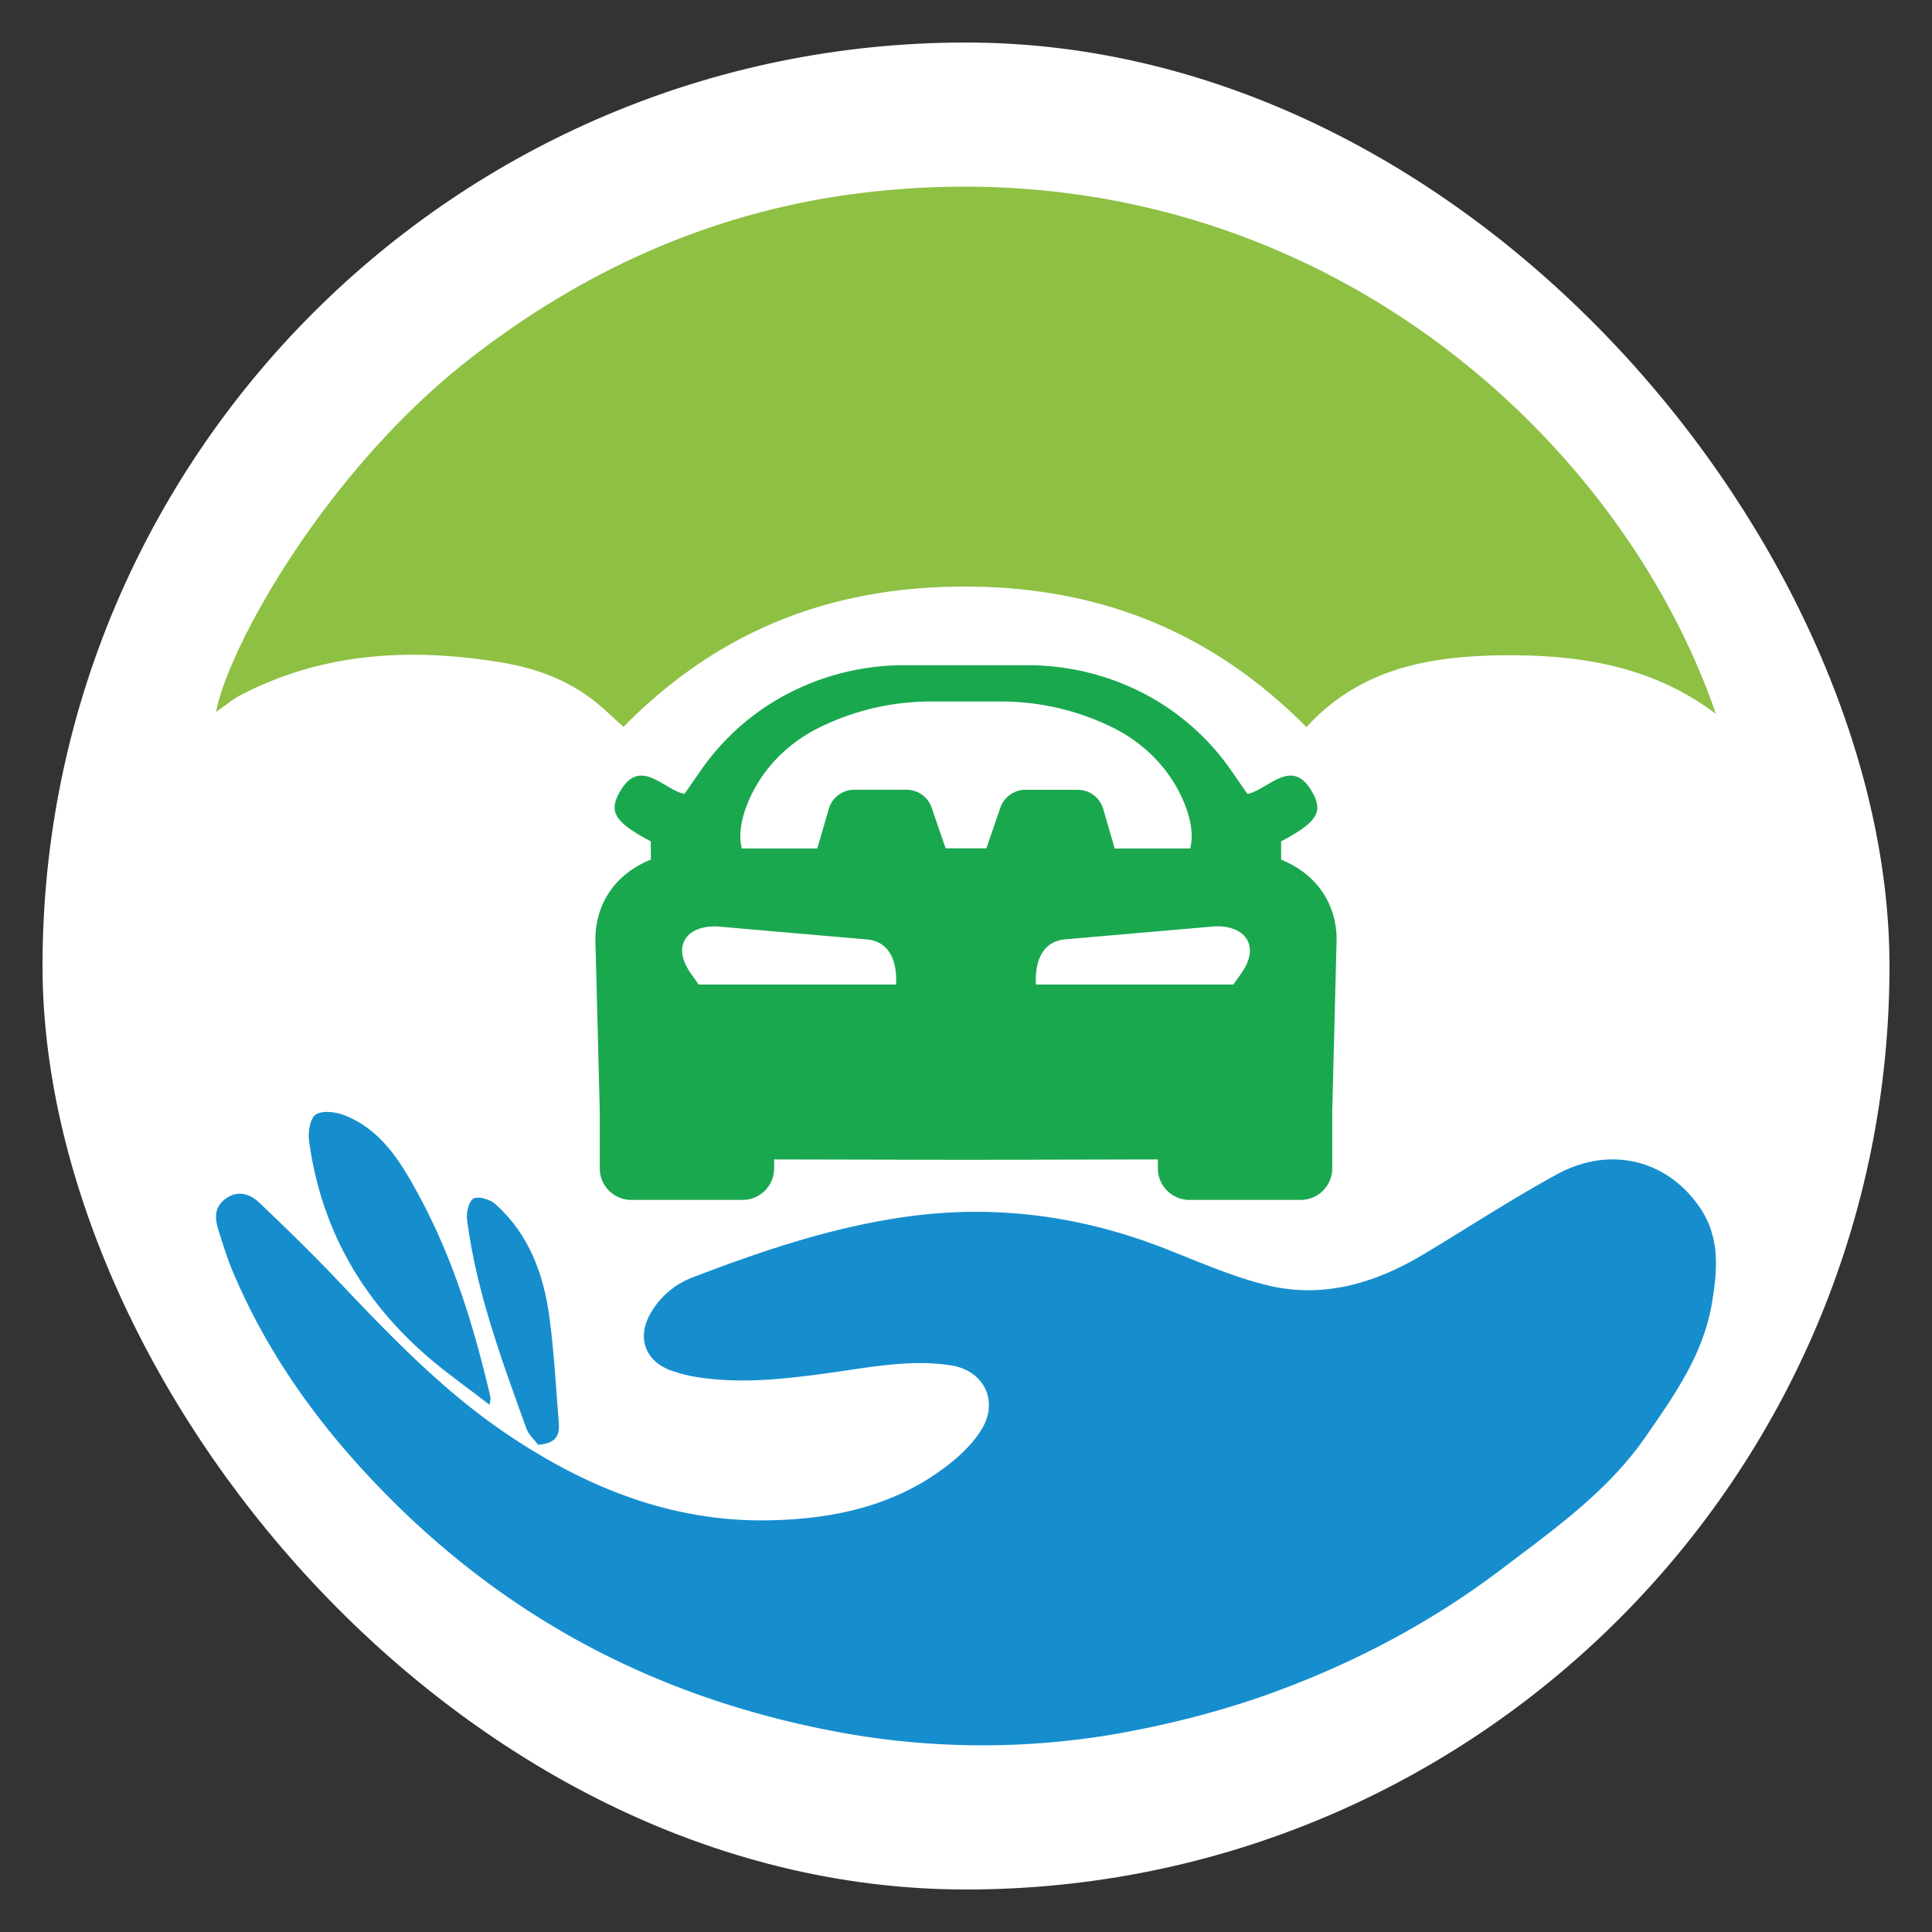 <svg id="Layer_1" data-name="Layer 1" xmlns="http://www.w3.org/2000/svg" viewBox="0 0 1200 1200"><rect x="0" y="0" width="1200" height="1200" fill="#333333" stroke="none"/><defs><style>.cls-1{fill:#fff;}.cls-2{fill:#1aa84f;}.cls-3{fill:#8ec044;}.cls-4{fill:#168ece;}</style></defs><rect class="cls-1" x="26.41" y="26.41" width="1147.19" height="1147.19" rx="573.59"/><path class="cls-2" d="M795.72,533.92V522.6c21-11.18,26-17.51,20.3-28.8-12.79-25.3-27.88-3.34-41.22-.67-3.36-4.88-6.7-9.68-10-14.42a150.22,150.22,0,0,0-57.67-49.62,156.47,156.47,0,0,0-68.81-15.92h-76.7a156.47,156.47,0,0,0-68.81,15.92,150.28,150.28,0,0,0-57.66,49.62q-4.92,7.11-10,14.42c-13.34-2.67-28.43-24.63-41.22.67-5.69,11.29-.69,17.62,20.3,28.8v11.32c-22.28,9-34.12,27.34-34.44,49.1l2.73,107v35.7a19.58,19.58,0,0,0,19.58,19.57h69.13a19.61,19.61,0,0,0,19.6-19.6v-5.55l107.17.23v0l12,0,12,0v0l107.17-.23v5.55a19.61,19.61,0,0,0,19.61,19.6h69.12a19.57,19.57,0,0,0,19.58-19.57V690l2.73-107C829.84,561.26,818,543,795.72,533.92ZM556.56,611.53H433.94c-2.73-4.11-5.83-7.82-7.9-12-5.9-12-.38-21.85,13-23.78a32.72,32.72,0,0,1,7.13-.25l92.23,8C550.78,584.54,557.42,594.57,556.56,611.53Zm64.79-109.89c-3,8.65-5.87,17.05-8.69,25.27H587.35l-8.7-25.27a16.5,16.5,0,0,0-15.58-11.12H530.61a16.44,16.44,0,0,0-15.81,11.85L507.64,527H460.76c-2.19-8.63-.26-18.34,3.42-27.57,8.22-20.81,24.43-37.48,44.47-47.43a156.95,156.95,0,0,1,69.58-16.29h43.54A156.95,156.95,0,0,1,691.36,452c20,9.95,36.24,26.62,44.46,47.43,3.68,9.23,5.61,18.94,3.42,27.57H692.36l-7.16-24.6a16.44,16.44,0,0,0-15.81-11.85H636.93A16.5,16.5,0,0,0,621.35,501.64ZM774,599.52c-2.07,4.19-5.18,7.9-7.91,12H643.44c-.86-17,5.78-27,18.14-28.08l92.24-8a32.65,32.65,0,0,1,7.12.25C774.34,577.67,779.86,587.5,774,599.52Z"/><path class="cls-3" d="M811.48,451.62c-58.94-59.35-128.66-87.28-212.33-87.29s-153.42,27.72-211.86,87.11c-7.27-6.36-13.78-13-21.18-18.35-16.45-12-35.31-18.48-55.21-21.72-56.15-9.13-110.85-6.27-162.37,20.88a70.47,70.47,0,0,0-7.09,4.73c-2.3,1.6-4.54,3.27-7.25,5.22,7.8-40.88,68.29-149.49,157-218.84,73.68-57.59,156.69-93.82,249.23-104.13,266.19-29.66,464.12,146.18,525.37,324.22-38.8-29.32-83-36.62-129.49-36.44C889.41,407.2,845.29,414.51,811.48,451.62Z"/><path d="M597.8,831.49l4.12,4.17.28-.41-4.27-.1.34.61c0-1.52.05-3,.08-4.57Z"/><path class="cls-4" d="M692.11,1077.15a489.77,489.77,0,0,1-176.38-2.28c-112.46-21.91-208.53-73.33-288.65-160-34.31-37.1-63-78.56-82.69-125.59-3.4-8.14-6-16.64-8.66-25.06-2.34-7.37-2.83-14.58,4.53-19.77,7.67-5.41,15-2.92,20.84,2.6,16.55,15.77,33,31.72,48.7,48.31,32.37,34.14,64.92,68.09,104.06,94.7,49,33.29,102.29,55.08,162.38,54.25,41.13-.57,80.84-8.9,114.12-35.57,7.49-6,14.76-13.21,19.6-21.37,10.5-17.69.8-36.29-19.42-39.35-25.83-3.91-51.11,1.41-76.46,4.87-26.37,3.6-52.74,6.6-79.32,2.74A89.06,89.06,0,0,1,416.18,851c-15.27-5.77-20.45-19.83-12.68-34.22a50.56,50.56,0,0,1,27.12-23.51c43.08-16.52,86.66-31.19,132.66-37.59,55.45-7.72,108.83-.38,160.77,20,20.68,8.12,41.25,17.22,62.7,22.52,34.72,8.58,67.11-1,97.21-19,27.75-16.59,54.82-34.38,83.17-49.84,33.06-18,68.65-9,88.91,21,12.37,18.33,10.74,38.56,7.24,59.23-5.4,31.86-23.34,57.06-41.11,82.73-23.62,34.12-56.91,57.52-89.13,82-46.54,35.35-98.12,61.9-153.27,80.8A581.91,581.91,0,0,1,698.33,1076Q695.22,1076.61,692.11,1077.15Z"/><path class="cls-4" d="M304.12,872.56c-13.39-10.33-26.31-19.4-38.21-29.65-41.36-35.63-66.76-80.34-74-134.71-.71-5.31.8-13.86,4.31-16,4.24-2.63,12.3-1.61,17.67.49,22.85,8.93,34.83,28.74,45.87,49,21.67,39.67,34.7,82.48,44.91,126.26C304.88,868.67,304.51,869.6,304.12,872.56Z"/><path class="cls-4" d="M334.24,897.35c-2.27-3.05-5.91-6.2-7.33-10.15-15.25-42.41-31.05-84.72-36.84-129.77-.55-4.34,1.18-11.65,4.06-13,3.27-1.6,10.25.52,13.5,3.41,20.61,18.35,29.81,42.85,33.48,69.28,3.1,22.25,4.17,44.78,6,67.2C347.69,891.7,344.87,896.75,334.24,897.35Z"/></svg>